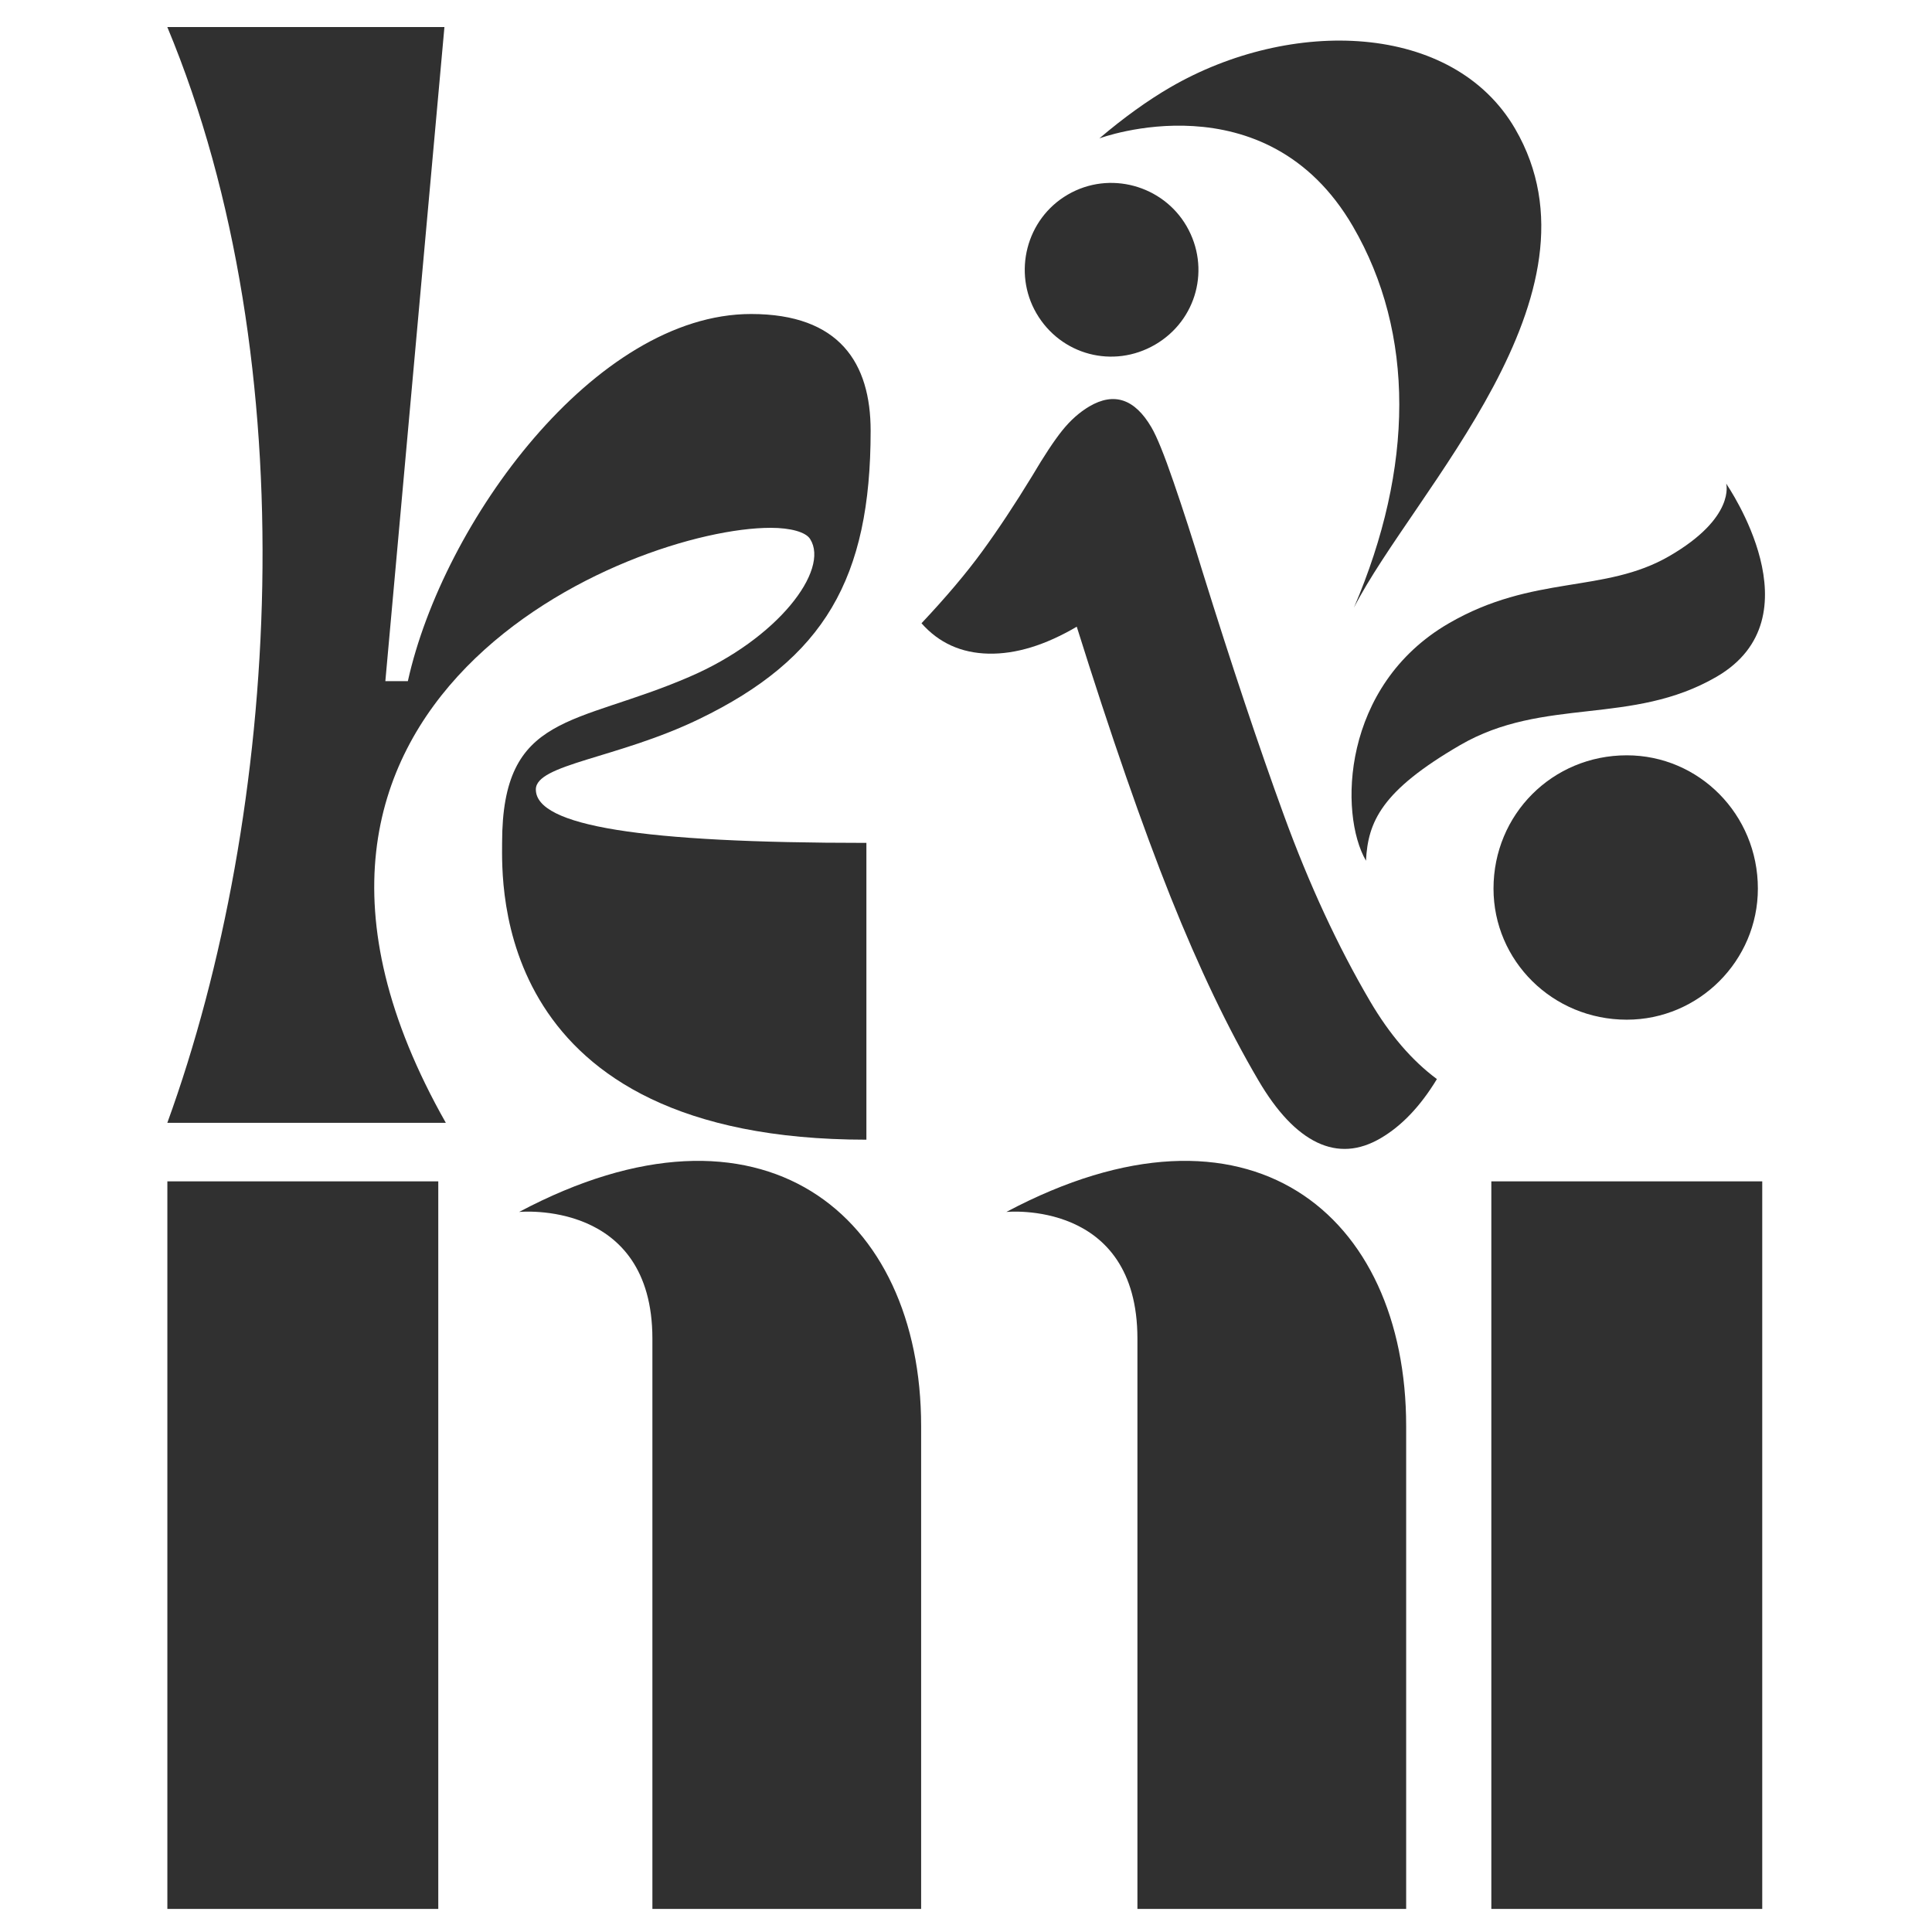 <?xml version="1.0" encoding="UTF-8"?>
<!DOCTYPE svg PUBLIC '-//W3C//DTD SVG 1.0//EN'
          'http://www.w3.org/TR/2001/REC-SVG-20010904/DTD/svg10.dtd'>
<svg height="810" version="1.0" viewBox="0 0 810 810" width="810" xmlns="http://www.w3.org/2000/svg" xmlns:xlink="http://www.w3.org/1999/xlink"
><path d="M 567.637 254.77 C 592.887 205.602 675.703 123.676 635.246 54.031 C 609.168 9.152 541.141 7.266 490.59 36.641 C 481.305 42.035 471.066 49.359 460.918 58.016 C 460.918 58.016 530.672 31.992 567.23 94.93 C 593.309 139.809 592.824 195.984 567.637 254.77 Z M 484.258 144.512 C 501.797 134.32 507.637 112.297 497.445 94.758 C 487.551 77.734 465.238 71.387 447.695 81.578 C 430.156 91.766 424.613 114.301 434.508 131.324 C 444.699 148.863 466.715 154.703 484.258 144.512 Z M 719.699 283.723 C 762.52 258.848 724.309 203.77 723.707 202.738 C 723.707 202.738 727.809 216.922 699.953 233.098 C 672.605 248.988 642.949 240.691 607.352 261.371 C 562.473 287.441 561.297 341.25 572.691 360.859 C 573.539 344.492 579.141 331.578 612.156 312.395 C 647.238 292.012 684.102 304.41 719.699 283.723 Z M 719.699 283.723" fill="#303030"
  /><path d="M 70.152 470.746 L 186.918 470.746 C 86.668 293.824 264.762 221.293 323.145 221.293 C 331.402 221.293 337.891 223.062 339.66 226.012 C 347.918 238.98 326.094 267.879 288.941 283.805 C 241.172 304.445 210.508 298.543 210.508 353.387 C 210.508 369.902 205.785 477.82 363.242 477.82 L 363.242 353.387 C 268.887 353.387 224.656 346.312 224.656 330.98 C 224.656 320.367 258.863 318.012 293.066 301.496 C 345.555 276.137 365.02 242.52 365.02 180.602 C 365.02 152.297 352.043 131.648 314.887 131.648 C 249.43 131.648 185.742 218.938 170.996 285.574 L 161.559 285.574 L 186.328 11.348 L 70.152 11.348 C 129.121 152.883 117.328 341.004 70.152 470.746 Z M 70.152 470.746" fill="#303030"
  /><path d="M 527.605 452.973 C 514.973 431.496 502.715 405.887 490.816 376.145 C 478.945 346.402 465.82 308.605 451.434 262.746 C 438.219 270.512 425.902 274.281 414.457 274.047 C 403 273.797 393.629 269.555 386.344 261.305 C 396.637 250.371 405.113 240.344 411.766 231.219 C 418.426 222.102 425.398 211.582 432.68 199.66 C 437.734 191.105 441.969 184.695 445.391 180.438 C 448.816 176.18 452.59 172.828 456.723 170.387 C 467.078 164.312 475.742 167.227 482.711 179.121 C 485.004 183.004 488.109 190.676 492.039 202.133 C 495.984 213.578 500.023 226.078 504.156 239.641 C 516.34 278.777 527.715 312.832 538.281 341.797 C 548.84 370.75 560.887 396.742 574.41 419.785 C 582.613 433.75 591.949 444.629 602.43 452.41 C 595.543 463.766 587.691 472.023 578.887 477.172 C 569.809 482.52 560.926 483.121 552.242 478.988 C 543.555 474.84 535.344 466.168 527.605 452.973 Z M 527.605 452.973" fill="#303030"
  /><path d="M 273.52 800.32 L 386.188 800.32 L 386.188 597.883 C 386.188 509.031 319.32 454.07 217.641 508.117 C 217.641 508.117 273.52 502.621 273.52 561.246 Z M 476.871 800.32 L 589.539 800.32 L 589.539 597.883 C 589.539 509.031 523.59 454.07 421.918 508.117 C 421.918 508.117 476.871 502.621 476.871 561.246 Z M 70.168 800.32 L 183.75 800.32 L 183.75 495.289 L 70.168 495.289 Z M 70.168 800.32" fill="#303030"
  /><path d="M 682.035 427.508 C 712.266 427.508 736.996 402.773 736.996 372.547 C 736.996 341.402 712.266 316.668 682.035 316.668 C 650.895 316.668 626.16 341.402 626.16 372.547 C 626.16 402.773 650.895 427.508 682.035 427.508 Z M 625.246 800.32 L 738.828 800.32 L 738.828 495.289 L 625.246 495.289 Z M 625.246 800.32" fill="#303030"
/></svg
>
